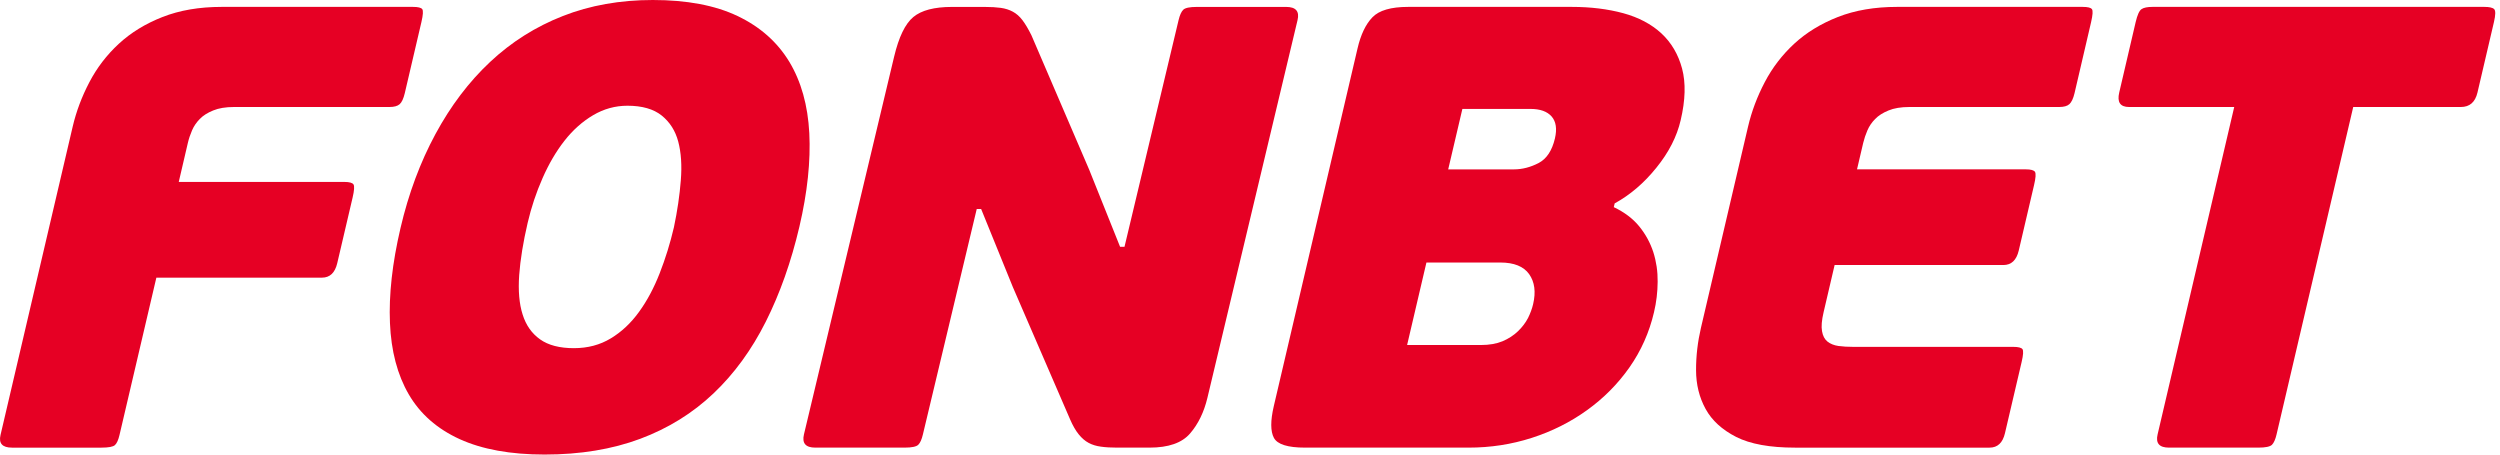 <?xml version="1.0" encoding="UTF-8"?> <svg xmlns="http://www.w3.org/2000/svg" width="165" height="30" viewBox="0 0 165 30" fill="none"><path fill-rule="evenodd" clip-rule="evenodd" d="M50.541 21.233C51.474 19.376 52.215 17.286 52.761 14.958C53.292 12.685 53.507 10.631 53.414 8.787C53.318 6.947 52.876 5.373 52.089 4.069C51.297 2.768 50.161 1.763 48.677 1.057C47.197 0.352 45.333 0 43.087 0C40.927 0 38.947 0.352 37.148 1.057C35.349 1.763 33.746 2.775 32.344 4.091C30.942 5.406 29.741 6.995 28.739 8.851C27.737 10.705 26.967 12.769 26.436 15.039C25.89 17.37 25.658 19.46 25.737 21.314C25.814 23.17 26.23 24.744 26.981 26.033C27.732 27.32 28.851 28.304 30.339 28.983C31.827 29.66 33.698 30 35.942 30C38.296 30 40.399 29.653 42.252 28.962C44.102 28.27 45.716 27.27 47.087 25.969C48.457 24.671 49.608 23.089 50.541 21.233ZM44.934 11.903C44.857 12.887 44.706 13.92 44.479 14.999C44.233 16.054 43.92 17.063 43.539 18.035C43.161 19.003 42.707 19.855 42.173 20.589C41.642 21.323 41.023 21.905 40.312 22.333C39.602 22.764 38.791 22.979 37.877 22.979C36.934 22.979 36.19 22.786 35.643 22.396C35.097 22.008 34.712 21.462 34.492 20.754C34.267 20.048 34.195 19.183 34.267 18.156C34.342 17.133 34.528 15.985 34.825 14.709C35.064 13.683 35.392 12.7 35.808 11.758C36.222 10.817 36.703 9.992 37.257 9.287C37.81 8.581 38.442 8.019 39.147 7.602C39.853 7.186 40.609 6.978 41.413 6.978C42.381 6.978 43.135 7.196 43.671 7.624C44.206 8.055 44.573 8.626 44.764 9.346C44.955 10.069 45.013 10.92 44.934 11.903Z" fill="#E60024"></path><path d="M6.693 29.544C7.167 29.544 7.463 29.488 7.585 29.376C7.708 29.266 7.808 29.044 7.887 28.711L10.32 18.325H21.247C21.773 18.325 22.11 18.004 22.259 17.367L23.271 13.045C23.381 12.576 23.402 12.284 23.331 12.172C23.259 12.064 23.058 12.007 22.725 12.007H11.798L12.399 9.431C12.463 9.155 12.556 8.878 12.676 8.601C12.796 8.323 12.968 8.074 13.186 7.852C13.401 7.629 13.695 7.443 14.066 7.292C14.432 7.139 14.893 7.062 15.448 7.062H25.711C26.015 7.062 26.237 7 26.378 6.876C26.519 6.751 26.629 6.51 26.716 6.148L27.814 1.453C27.924 0.982 27.94 0.699 27.869 0.604C27.794 0.506 27.591 0.455 27.258 0.455H14.623C13.157 0.455 11.858 0.678 10.731 1.12C9.6 1.563 8.638 2.154 7.844 2.888C7.047 3.623 6.401 4.467 5.901 5.421C5.399 6.378 5.033 7.354 4.799 8.352L0.034 28.711C-0.098 29.266 0.158 29.544 0.794 29.544H6.693Z" fill="#E60024"></path><path fill-rule="evenodd" clip-rule="evenodd" d="M106.509 13.671C107.205 14.002 107.768 14.425 108.186 14.937C108.604 15.451 108.915 16.018 109.119 16.642C109.317 17.264 109.413 17.918 109.405 18.595C109.401 19.274 109.322 19.944 109.164 20.608C108.853 21.939 108.312 23.152 107.545 24.247C106.777 25.34 105.842 26.283 104.741 27.073C103.646 27.862 102.428 28.472 101.096 28.9C99.761 29.33 98.373 29.543 96.933 29.543H86.13C84.994 29.543 84.31 29.33 84.078 28.9C83.848 28.472 83.845 27.771 84.071 26.802L89.597 3.199C89.809 2.285 90.137 1.601 90.577 1.144C91.015 0.684 91.805 0.455 92.938 0.455H103.744C104.987 0.455 106.122 0.596 107.135 0.871C108.152 1.149 108.99 1.593 109.65 2.201C110.31 2.813 110.767 3.589 111.018 4.529C111.267 5.471 111.238 6.608 110.924 7.935C110.674 9.016 110.138 10.062 109.317 11.074C108.502 12.086 107.583 12.868 106.569 13.423L106.509 13.671ZM101.187 20.07C101.375 19.267 101.287 18.609 100.926 18.097C100.565 17.585 99.928 17.326 99.019 17.326H94.144L92.869 22.771H97.744C98.297 22.771 98.77 22.687 99.17 22.522C99.565 22.355 99.904 22.132 100.192 21.857C100.476 21.58 100.694 21.29 100.852 20.984C101.002 20.678 101.117 20.374 101.187 20.07ZM95.581 11.179H99.919C100.466 11.179 101.012 11.038 101.545 10.762C102.074 10.485 102.435 9.945 102.624 9.141C102.773 8.504 102.698 8.019 102.406 7.686C102.112 7.354 101.648 7.189 101.017 7.189H96.517L95.581 11.179Z" fill="#E60024"></path><path d="M118.473 29.544H131.314C131.838 29.544 132.18 29.225 132.328 28.589L133.428 23.891C133.538 23.422 133.555 23.137 133.481 23.042C133.404 22.944 133.203 22.893 132.871 22.893H122.315C121.956 22.893 121.628 22.875 121.332 22.834C121.039 22.791 120.798 22.692 120.611 22.542C120.422 22.389 120.305 22.162 120.253 21.858C120.197 21.554 120.233 21.137 120.357 20.609L121.085 17.492H132.222C132.749 17.492 133.086 17.174 133.237 16.538L134.247 12.217C134.359 11.746 134.378 11.454 134.309 11.342C134.237 11.234 134.036 11.177 133.703 11.177H122.563L122.972 9.431C123.039 9.155 123.13 8.878 123.25 8.601C123.371 8.323 123.54 8.074 123.76 7.854C123.977 7.629 124.269 7.443 124.639 7.292C125.003 7.139 125.467 7.062 126.022 7.062H135.911C136.215 7.062 136.438 7 136.576 6.876C136.717 6.751 136.833 6.51 136.919 6.151L138.014 1.453C138.121 0.984 138.143 0.699 138.066 0.604C137.992 0.505 137.792 0.455 137.457 0.455H125.199C123.731 0.455 122.432 0.678 121.305 1.12C120.175 1.563 119.212 2.154 118.417 2.888C117.623 3.622 116.975 4.467 116.475 5.421C115.973 6.378 115.607 7.354 115.373 8.352L112.26 21.647C112.048 22.561 111.937 23.489 111.94 24.432C111.942 25.374 112.15 26.226 112.569 26.989C112.985 27.752 113.66 28.364 114.588 28.838C115.516 29.307 116.808 29.544 118.473 29.544Z" fill="#E60024"></path><path d="M162.417 7.062H155.313L150.253 28.671C150.176 29.003 150.074 29.232 149.949 29.357C149.818 29.481 149.521 29.543 149.05 29.543H143.149C142.512 29.543 142.263 29.252 142.402 28.671L147.459 7.062H140.517C139.935 7.062 139.718 6.744 139.869 6.108L140.955 1.453C141.067 0.981 141.194 0.699 141.345 0.601C141.491 0.503 141.732 0.455 142.063 0.455H163.965C164.295 0.455 164.513 0.503 164.613 0.601C164.716 0.699 164.711 0.981 164.601 1.453L163.513 6.108C163.362 6.744 162.998 7.062 162.417 7.062Z" fill="#E60024"></path><path d="M60.912 28.67L64.464 13.796H64.756L66.849 18.948L70.624 27.673C70.803 28.089 70.995 28.421 71.198 28.67C71.399 28.919 71.619 29.108 71.854 29.232C72.085 29.356 72.356 29.44 72.667 29.48C72.975 29.524 73.322 29.543 73.712 29.543H75.872C77.118 29.543 78.011 29.232 78.546 28.608C79.083 27.986 79.463 27.201 79.688 26.261L85.637 1.33C85.778 0.749 85.527 0.457 84.891 0.457H78.989C78.52 0.457 78.222 0.519 78.095 0.644C77.968 0.77 77.865 0.998 77.786 1.33L74.217 16.288H73.925L71.894 11.219L68.074 2.328C67.868 1.914 67.672 1.581 67.481 1.33C67.292 1.081 67.079 0.895 66.844 0.77C66.612 0.644 66.349 0.562 66.055 0.519C65.761 0.479 65.404 0.457 64.988 0.457H62.828C61.665 0.457 60.814 0.68 60.282 1.122C59.745 1.565 59.323 2.44 59.012 3.741L53.061 28.67C52.922 29.254 53.171 29.543 53.81 29.543H59.709C60.18 29.543 60.476 29.48 60.605 29.356C60.732 29.232 60.835 29.002 60.912 28.67Z" fill="#E60024"></path></svg> 